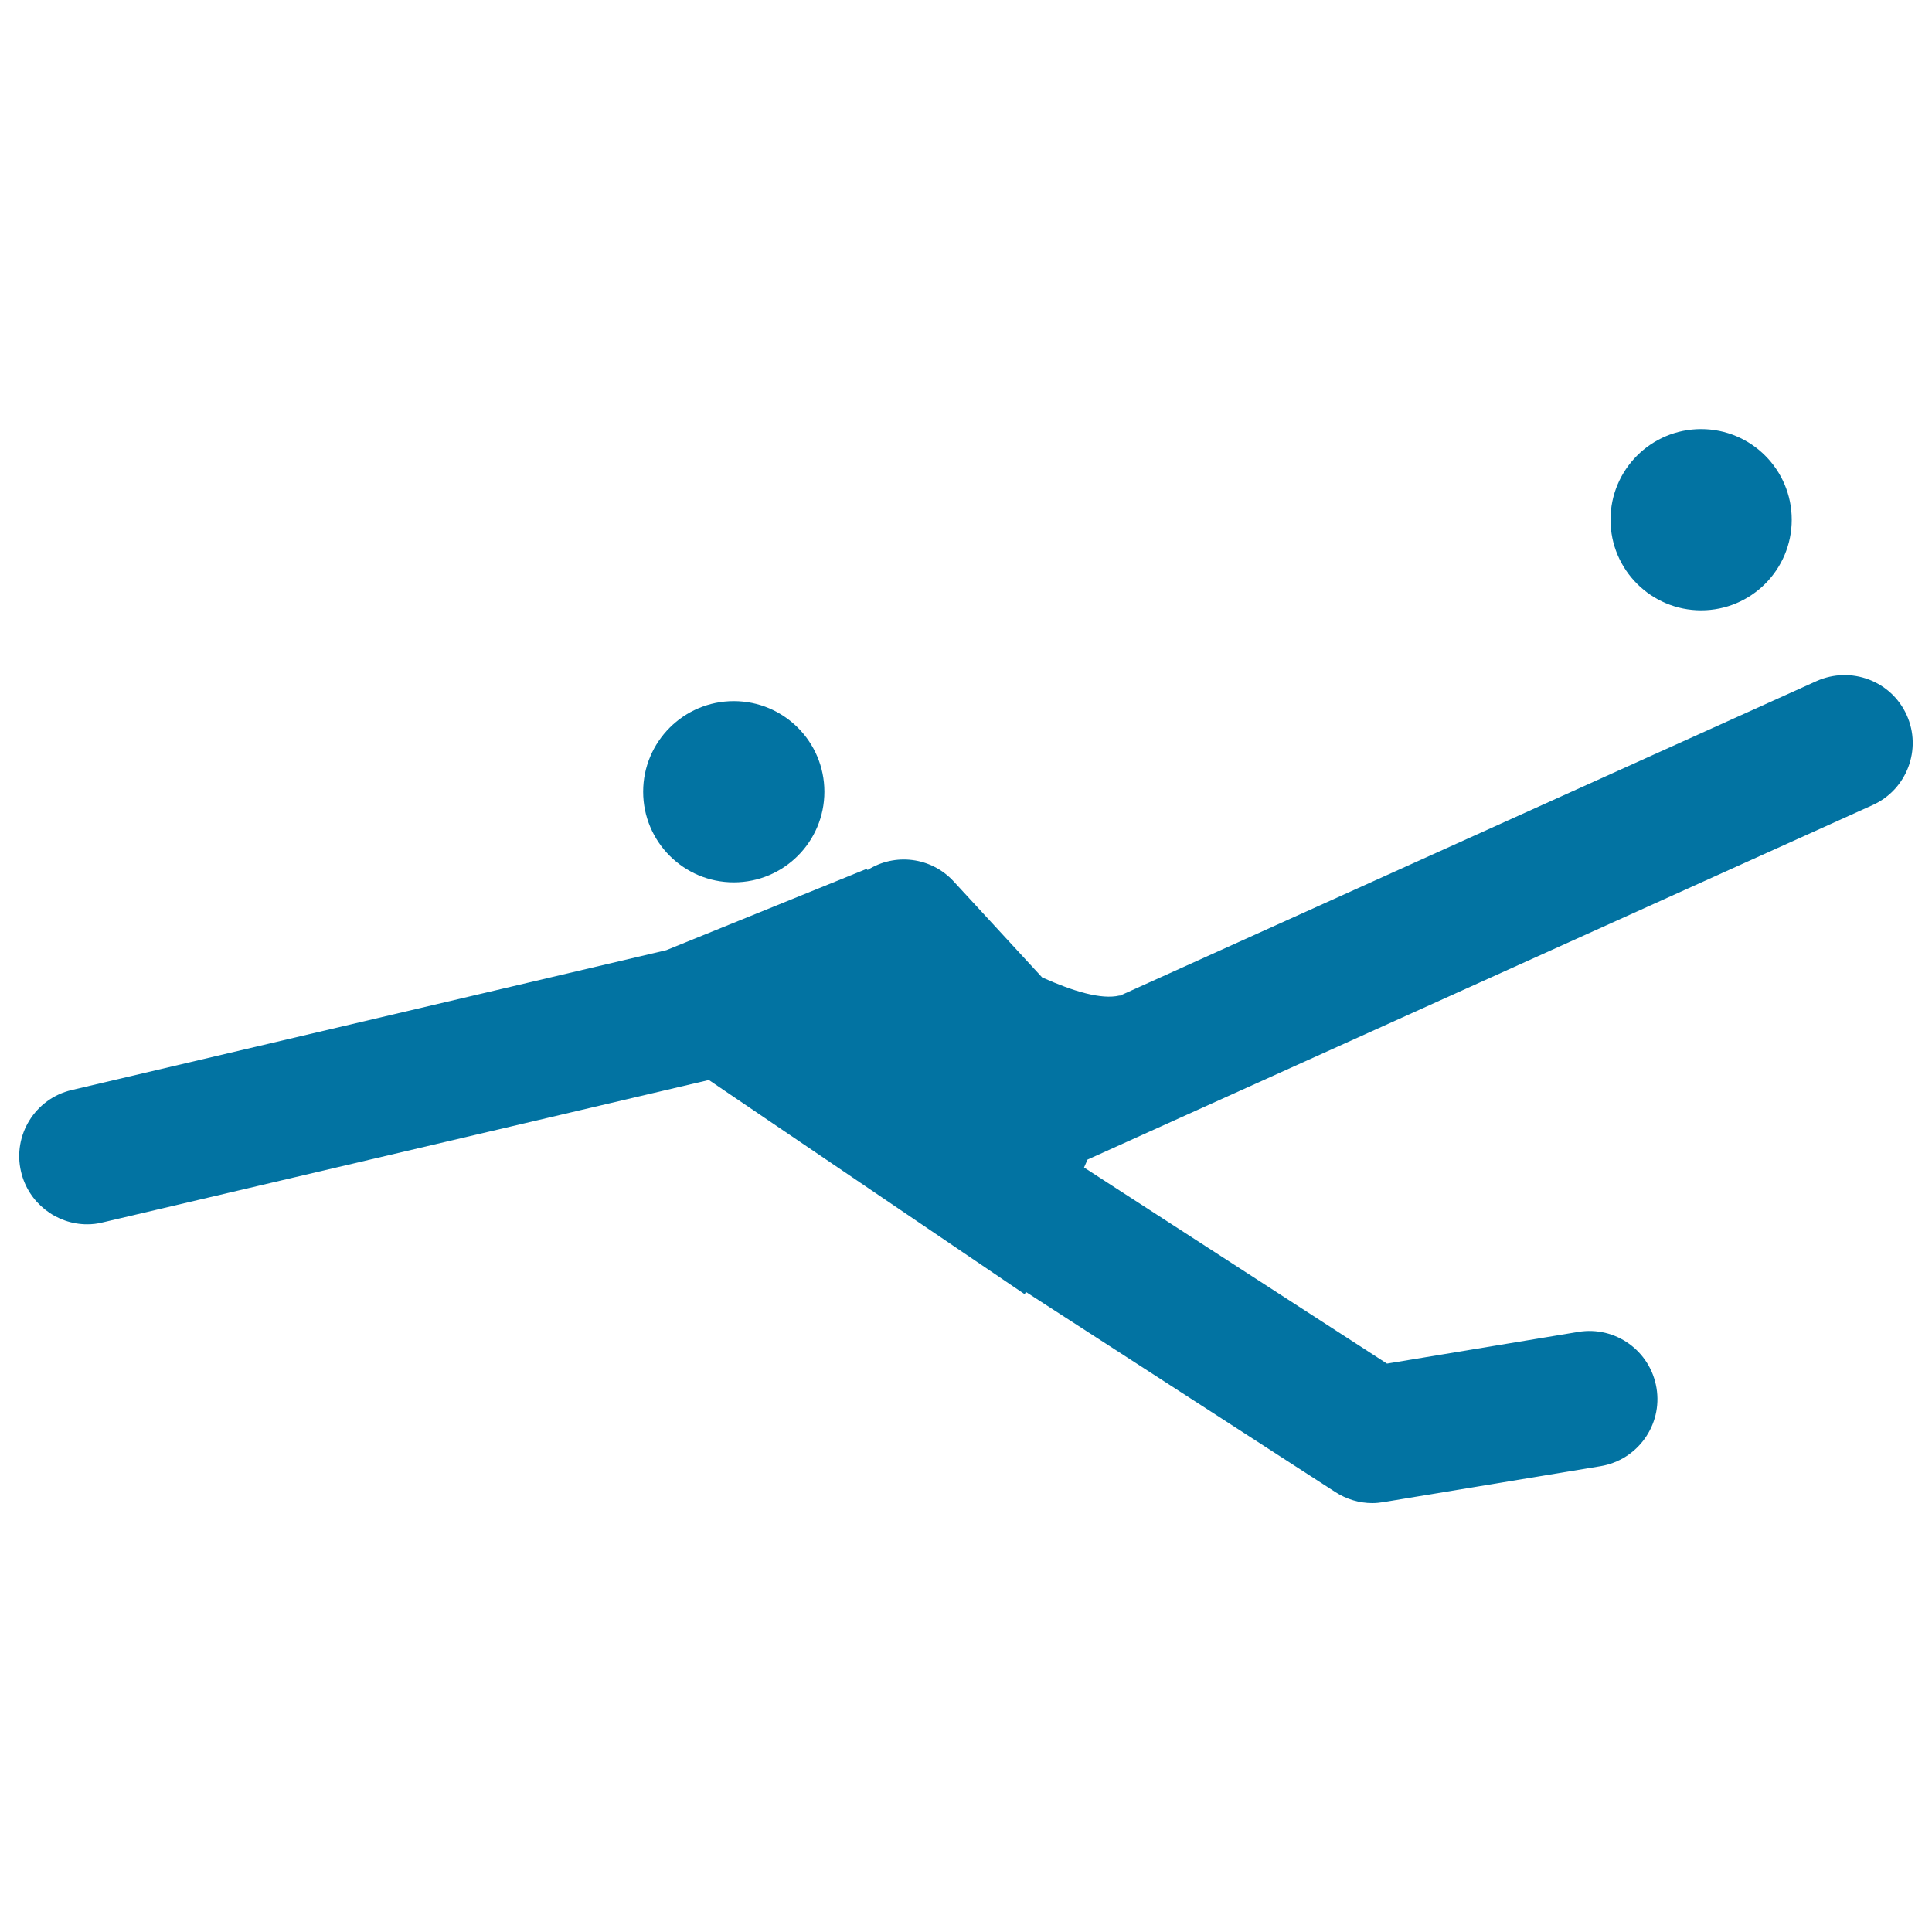 <svg xmlns="http://www.w3.org/2000/svg" viewBox="0 0 1000 1000" style="fill:#0273a2">
<title>Football Player Silhouette Kicking Ball SVG icon</title>
<g><g><circle cx="379.8" cy="409.8" r="46.9"/><path d="M940.3,352.5L579.8,515.3c-0.2,0-0.3,0-0.4,0c-9.4,2.2-23.9-2.2-40-9.4l-45.8-49.7c-11.7-12.7-30.5-14.8-44.5-5.9c-0.3-0.2-0.7-0.5-0.7-0.5l-103.5,42L37.1,564.2c-18.9,4.4-30.7,23.4-26.2,42.3c3.8,16.2,18.3,27.2,34.2,27.2c2.7,0,5.4-0.3,8.1-1L366.9,559l163.5,110.9c0,0,0.2-0.5,0.6-1.2l160.2,103.6c5.7,3.7,12.4,5.7,19.1,5.7c1.9,0,3.8-0.2,5.7-0.5l112.4-18.6c19.2-3.2,32.2-21.3,29-40.5c-3.2-19.2-21.3-32.2-40.5-29l-99,16.4L561.1,604.3c0.6-1.4,1.2-2.7,1.8-4.1l406.4-183.5c17.7-8,25.6-28.9,17.6-46.6C978.9,352.4,958.1,344.6,940.3,352.5z"/><path d="M880.5,222.1c25.9,0,46.9,21,46.9,46.9c0,25.9-21,46.9-46.9,46.9s-46.9-21-46.9-46.9C833.6,243.1,854.6,222.1,880.5,222.1z"/></g></g>
</svg>